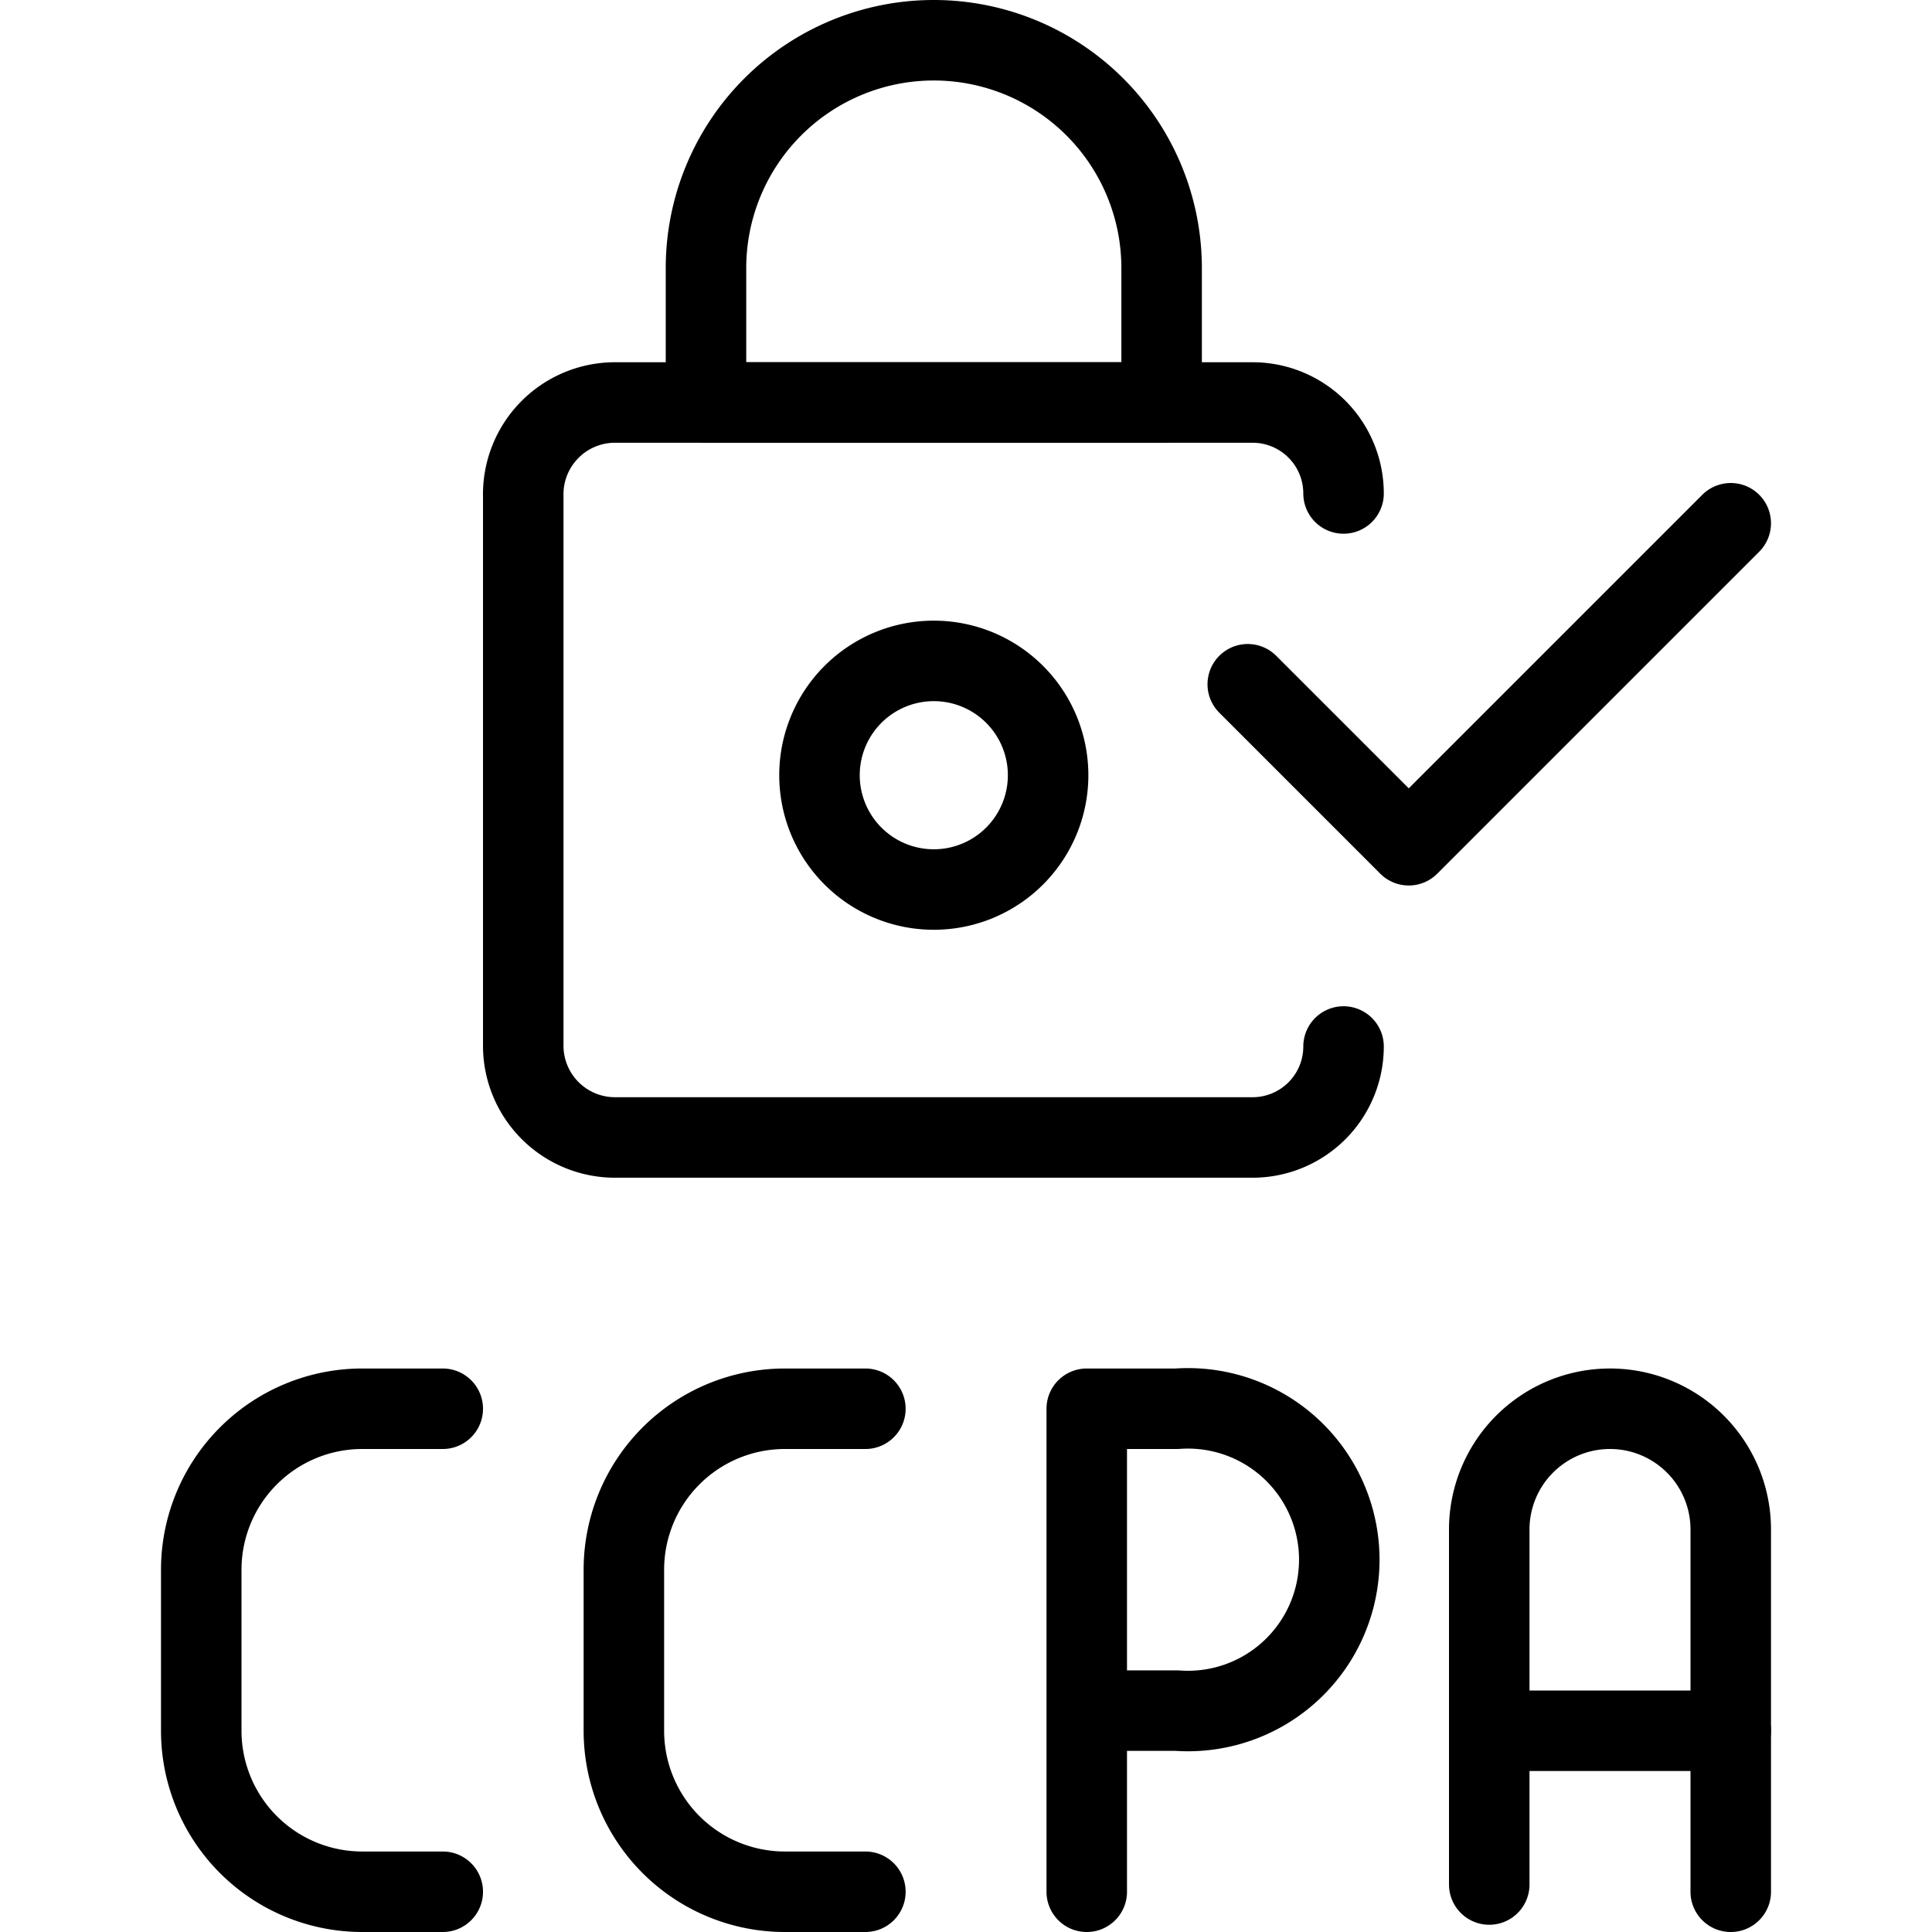 <svg xmlns="http://www.w3.org/2000/svg" viewBox="0 0 24 24"><g><path d="m15.5 8.5 2 2 4 -4" fill="none" stroke="#000000" stroke-linecap="round" stroke-linejoin="round" stroke-width="1"></path><path d="M13.5 23.5v-6h1.12a1.88 1.88 0 1 1 0 3.75H13.5" fill="none" stroke="#000000" stroke-linecap="round" stroke-linejoin="round" stroke-width="1"></path><path d="M5.5 17.5h-1a2 2 0 0 0 -2 2v2a2 2 0 0 0 2 2h1" fill="none" stroke="#000000" stroke-linecap="round" stroke-linejoin="round" stroke-width="1"></path><path d="M10.75 17.5h-1a2 2 0 0 0 -2 2v2a2 2 0 0 0 2 2h1" fill="none" stroke="#000000" stroke-linecap="round" stroke-linejoin="round" stroke-width="1"></path><path d="M18.5 23.41V19a1.5 1.5 0 0 1 3 0v4.5" fill="none" stroke="#000000" stroke-linecap="round" stroke-linejoin="round" stroke-width="1"></path><path d="m18.5 21.5 3 0" fill="none" stroke="#000000" stroke-linecap="round" stroke-linejoin="round" stroke-width="1"></path><g><path d="M16.69 13a1.13 1.13 0 0 1 -1.13 1.13H7.63A1.14 1.14 0 0 1 6.5 13V6.16A1.14 1.14 0 0 1 7.63 5h7.93a1.13 1.13 0 0 1 1.13 1.13" fill="none" stroke="#000000" stroke-linecap="round" stroke-linejoin="round" stroke-width="1"></path><path d="M10.18 9.63a1.42 1.42 0 1 0 2.84 0 1.42 1.42 0 1 0 -2.84 0" fill="none" stroke="#000000" stroke-linecap="round" stroke-linejoin="round" stroke-width="1"></path><path d="M14.43 3.33a2.83 2.83 0 0 0 -5.66 0V5h5.66Z" fill="none" stroke="#000000" stroke-linecap="round" stroke-linejoin="round" stroke-width="1"></path></g></g></svg>